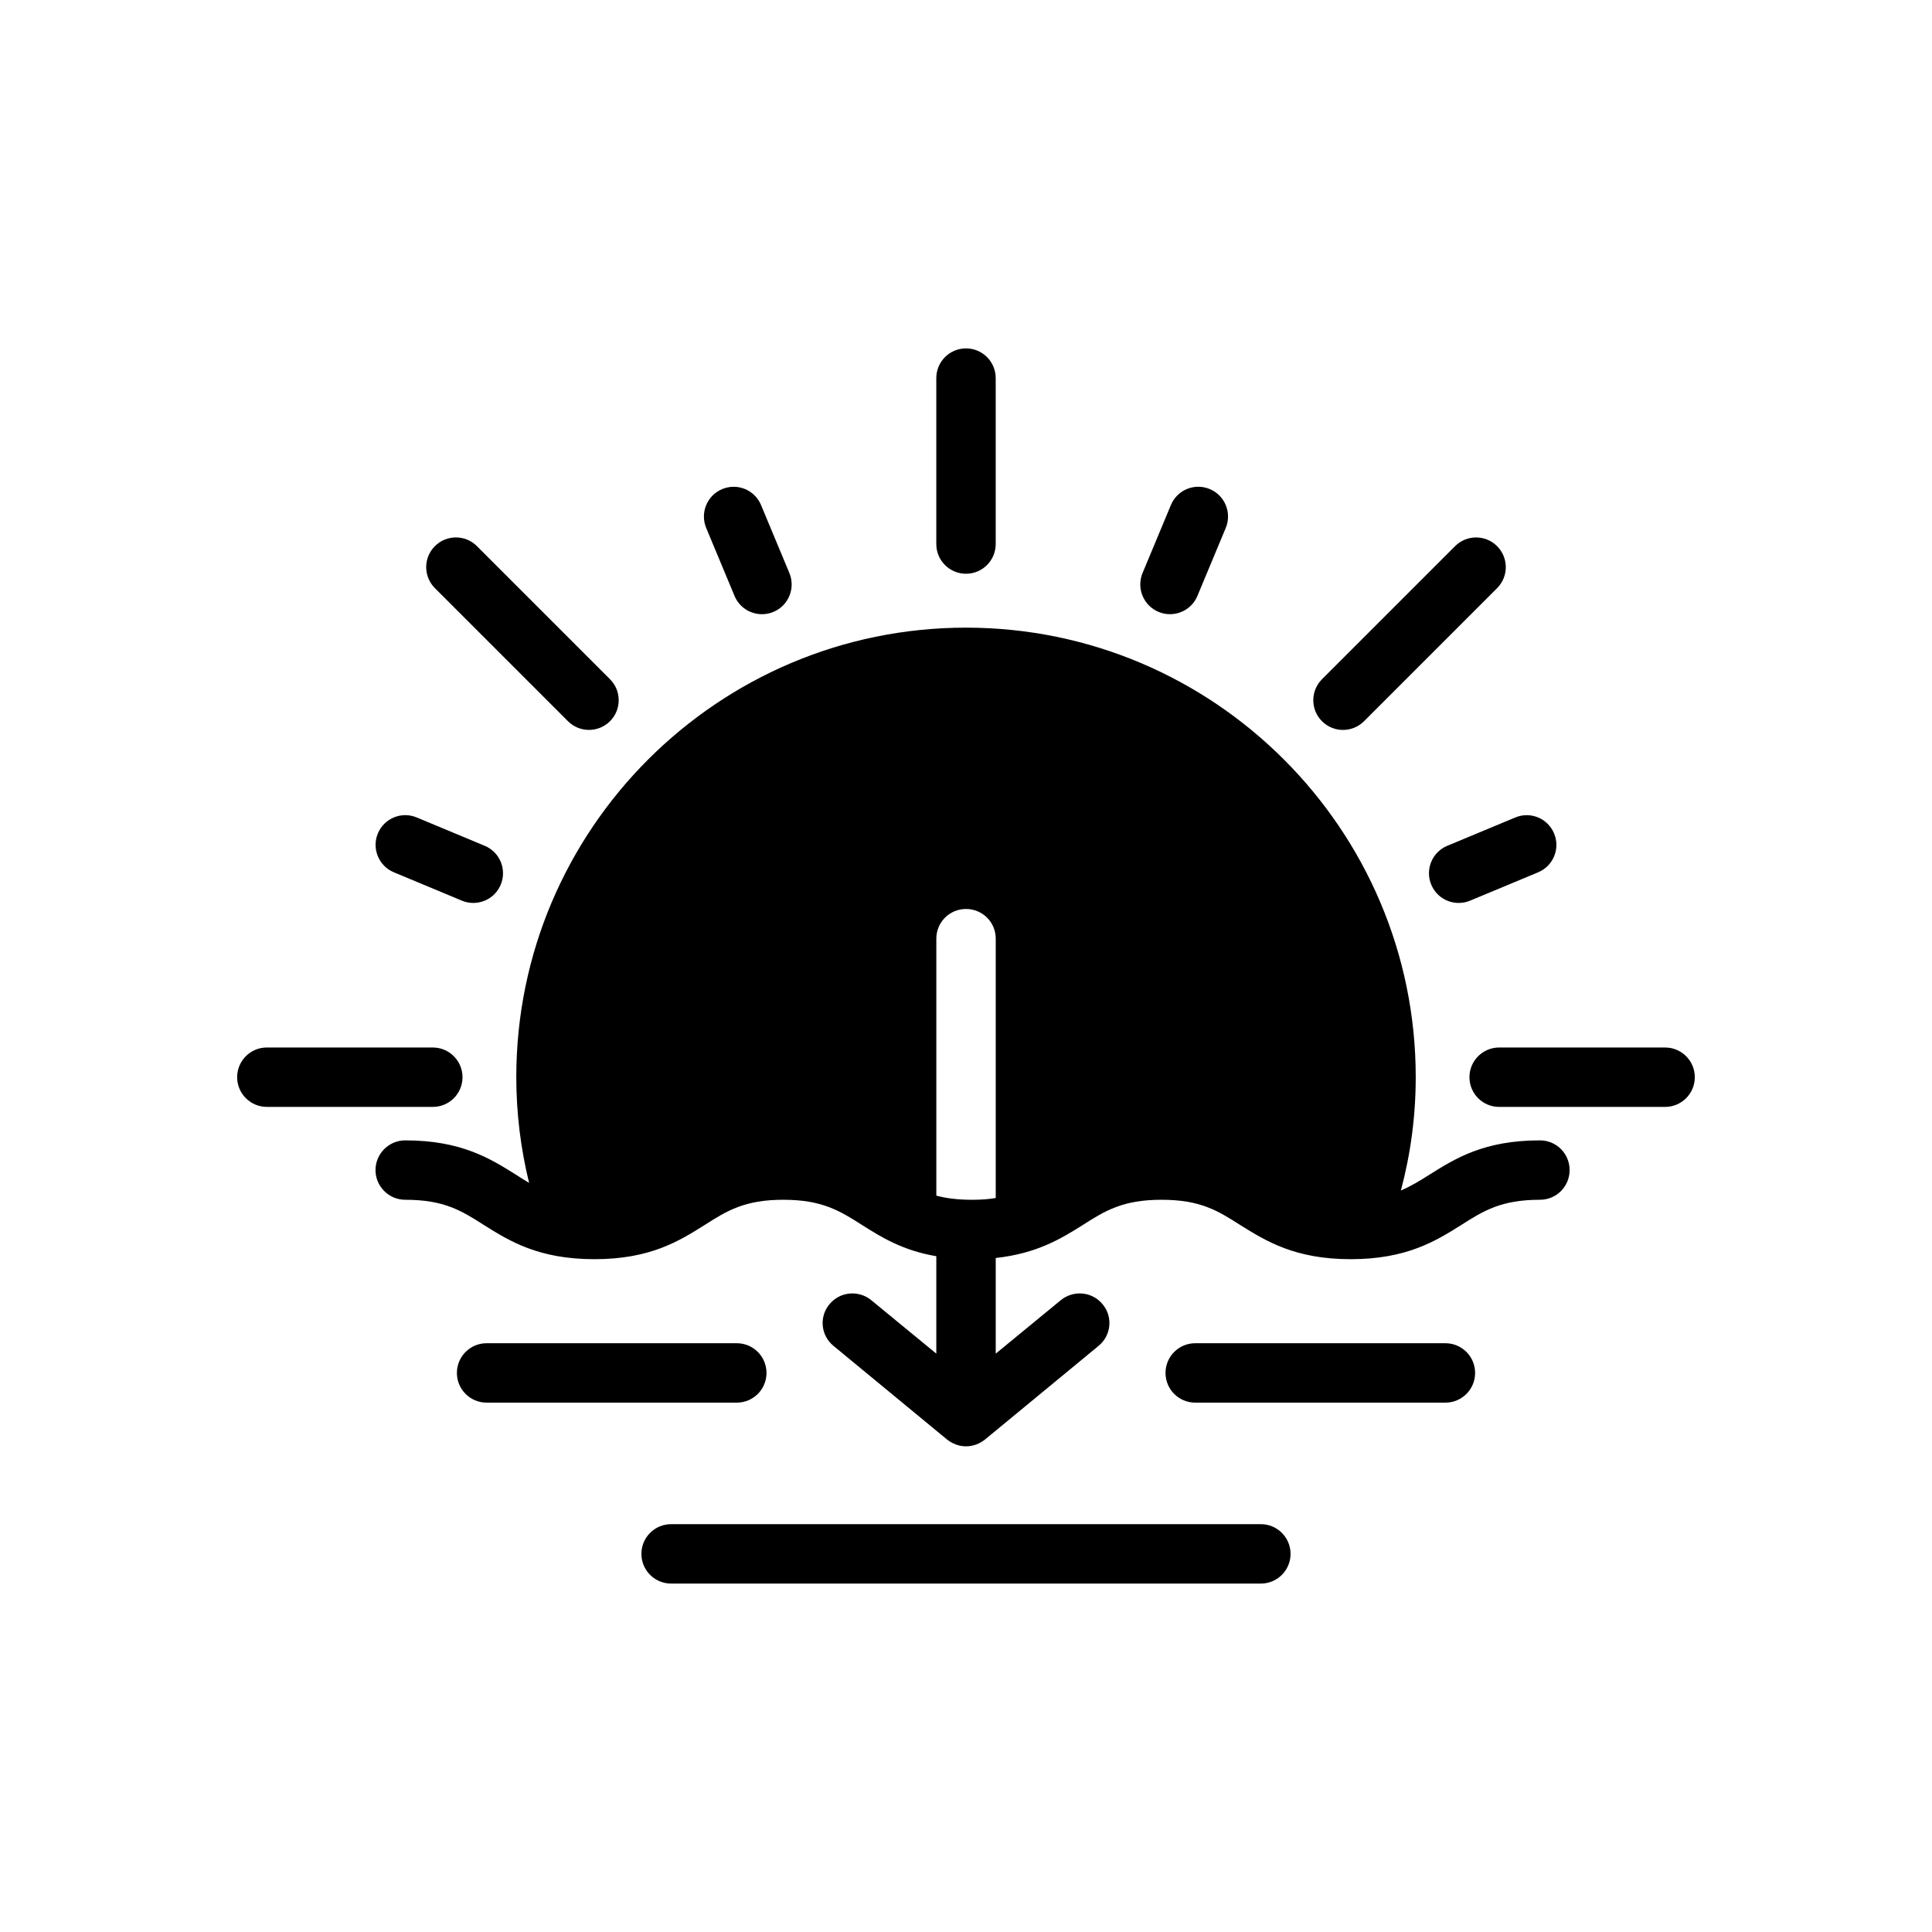 <?xml version="1.0" encoding="UTF-8"?>
<!-- Uploaded to: ICON Repo, www.iconrepo.com, Generator: ICON Repo Mixer Tools -->
<svg fill="#000000" width="800px" height="800px" version="1.1" viewBox="144 144 512 512" xmlns="http://www.w3.org/2000/svg">
 <g>
  <path d="m400 296.05c4.344 0 7.871-3.519 7.871-7.871v-43.98c0-4.352-3.527-7.871-7.871-7.871s-7.871 3.519-7.871 7.871v43.98c-0.004 4.356 3.523 7.871 7.871 7.871z"/>
  <path d="m338.66 301.93c1.258 3.023 4.188 4.84 7.273 4.84 1.008 0 2.031-0.188 3.023-0.605 4.016-1.668 5.902-6.281 4.242-10.297l-7.512-18.02c-1.668-4.008-6.258-5.918-10.297-4.234-4.016 1.668-5.902 6.281-4.242 10.297z"/>
  <path d="m294.52 335.13c1.535 1.535 3.551 2.305 5.566 2.305 2.016 0 4.031-0.77 5.566-2.305 3.078-3.078 3.078-8.055 0-11.133l-35.266-35.266c-3.078-3.078-8.055-3.078-11.133 0s-3.078 8.055 0 11.133z"/>
  <path d="m248.38 375.17 18.027 7.512c0.992 0.418 2.016 0.605 3.023 0.605 3.086 0 6.016-1.82 7.266-4.84 1.676-4.016-0.219-8.629-4.234-10.297l-18.027-7.516c-4.023-1.684-8.629 0.227-10.297 4.234-1.668 4.016 0.227 8.629 4.242 10.301z"/>
  <path d="m266.57 429.47c0-4.352-3.527-7.871-7.871-7.871l-43.98-0.004c-4.344 0-7.871 3.519-7.871 7.871s3.527 7.871 7.871 7.871h43.98c4.356 0.004 7.871-3.516 7.871-7.867z"/>
  <path d="m585.27 421.6h-43.98c-4.344 0-7.871 3.519-7.871 7.871s3.527 7.871 7.871 7.871h43.98c4.344 0 7.871-3.519 7.871-7.871 0.004-4.352-3.523-7.871-7.871-7.871z"/>
  <path d="m523.3 378.45c1.258 3.023 4.188 4.84 7.266 4.84 1.008 0 2.031-0.188 3.023-0.605l18.027-7.512c4.016-1.668 5.91-6.281 4.234-10.297-1.668-4.008-6.25-5.918-10.297-4.234l-18.027 7.512c-4.004 1.668-5.902 6.281-4.227 10.297z"/>
  <path d="m499.91 337.44c2.016 0 4.031-0.77 5.566-2.305l35.266-35.266c3.078-3.078 3.078-8.055 0-11.133-3.078-3.078-8.055-3.078-11.133 0l-35.266 35.266c-3.078 3.078-3.078 8.055 0 11.133 1.535 1.531 3.551 2.305 5.566 2.305z"/>
  <path d="m451.03 306.16c0.992 0.418 2.016 0.605 3.023 0.605 3.086 0 6.016-1.82 7.273-4.84l7.512-18.02c1.668-4.016-0.227-8.629-4.242-10.297-4.023-1.684-8.629 0.219-10.297 4.234l-7.512 18.02c-1.66 4.016 0.238 8.629 4.242 10.297z"/>
  <path d="m552.09 446.21c-14.801 0-22.434 4.801-29.207 9.055-2.598 1.652-4.961 3.07-7.637 4.25 2.598-9.762 3.938-19.758 3.938-30.07 0-65.652-53.449-119.11-119.18-119.11-65.73 0-119.18 53.453-119.18 119.11 0 9.605 1.18 18.973 3.387 28.023-1.18-0.707-2.363-1.418-3.543-2.203-6.769-4.25-14.484-9.055-29.285-9.055-4.328 0-7.871 3.543-7.871 7.871s3.543 7.871 7.871 7.871c10.312 0 14.957 2.914 20.859 6.691 6.769 4.25 14.484 9.055 29.285 9.055s22.434-4.801 29.207-9.055c5.902-3.777 10.629-6.691 20.859-6.691 10.234 0 14.957 2.914 20.859 6.691 5.117 3.227 10.785 6.769 19.68 8.266v25.82l-17.238-14.168c-3.387-2.754-8.344-2.281-11.098 1.102-2.754 3.305-2.281 8.266 1.102 11.02l30.07 24.797c1.496 1.18 3.227 1.812 5.039 1.812s3.543-0.629 5.039-1.812l30.07-24.797c3.387-2.754 3.856-7.715 1.102-11.02-2.754-3.387-7.715-3.856-11.098-1.102l-17.242 14.168v-25.348c10.863-1.18 17.32-5.117 23.066-8.738 5.902-3.777 10.629-6.691 20.859-6.691 10.312 0 14.957 2.914 20.859 6.691 6.848 4.25 14.484 9.055 29.285 9.055 14.801 0 22.516-4.801 29.285-9.055 5.902-3.777 10.629-6.691 20.859-6.691 4.41 0 7.871-3.543 7.871-7.871s-3.461-7.871-7.871-7.871zm-144.21 15.273c-1.812 0.316-3.856 0.473-6.219 0.473-3.856 0-6.926-0.395-9.523-1.102v-68.094c0-4.41 3.543-7.871 7.871-7.871s7.871 3.465 7.871 7.871z"/>
  <path d="m347.13 507.84c0-4.352-3.527-7.871-7.871-7.871h-66.305c-4.344 0-7.871 3.519-7.871 7.871s3.527 7.871 7.871 7.871h66.305c4.344 0.004 7.871-3.516 7.871-7.871z"/>
  <path d="m527.05 499.97h-66.305c-4.344 0-7.871 3.519-7.871 7.871s3.527 7.871 7.871 7.871h66.305c4.344 0 7.871-3.519 7.871-7.871s-3.527-7.871-7.871-7.871z"/>
  <path d="m478.14 547.92h-156.29c-4.344 0-7.871 3.519-7.871 7.871 0 4.352 3.527 7.871 7.871 7.871h156.29c4.344 0 7.871-3.519 7.871-7.871 0-4.352-3.527-7.871-7.871-7.871z"/>
 </g>
</svg>